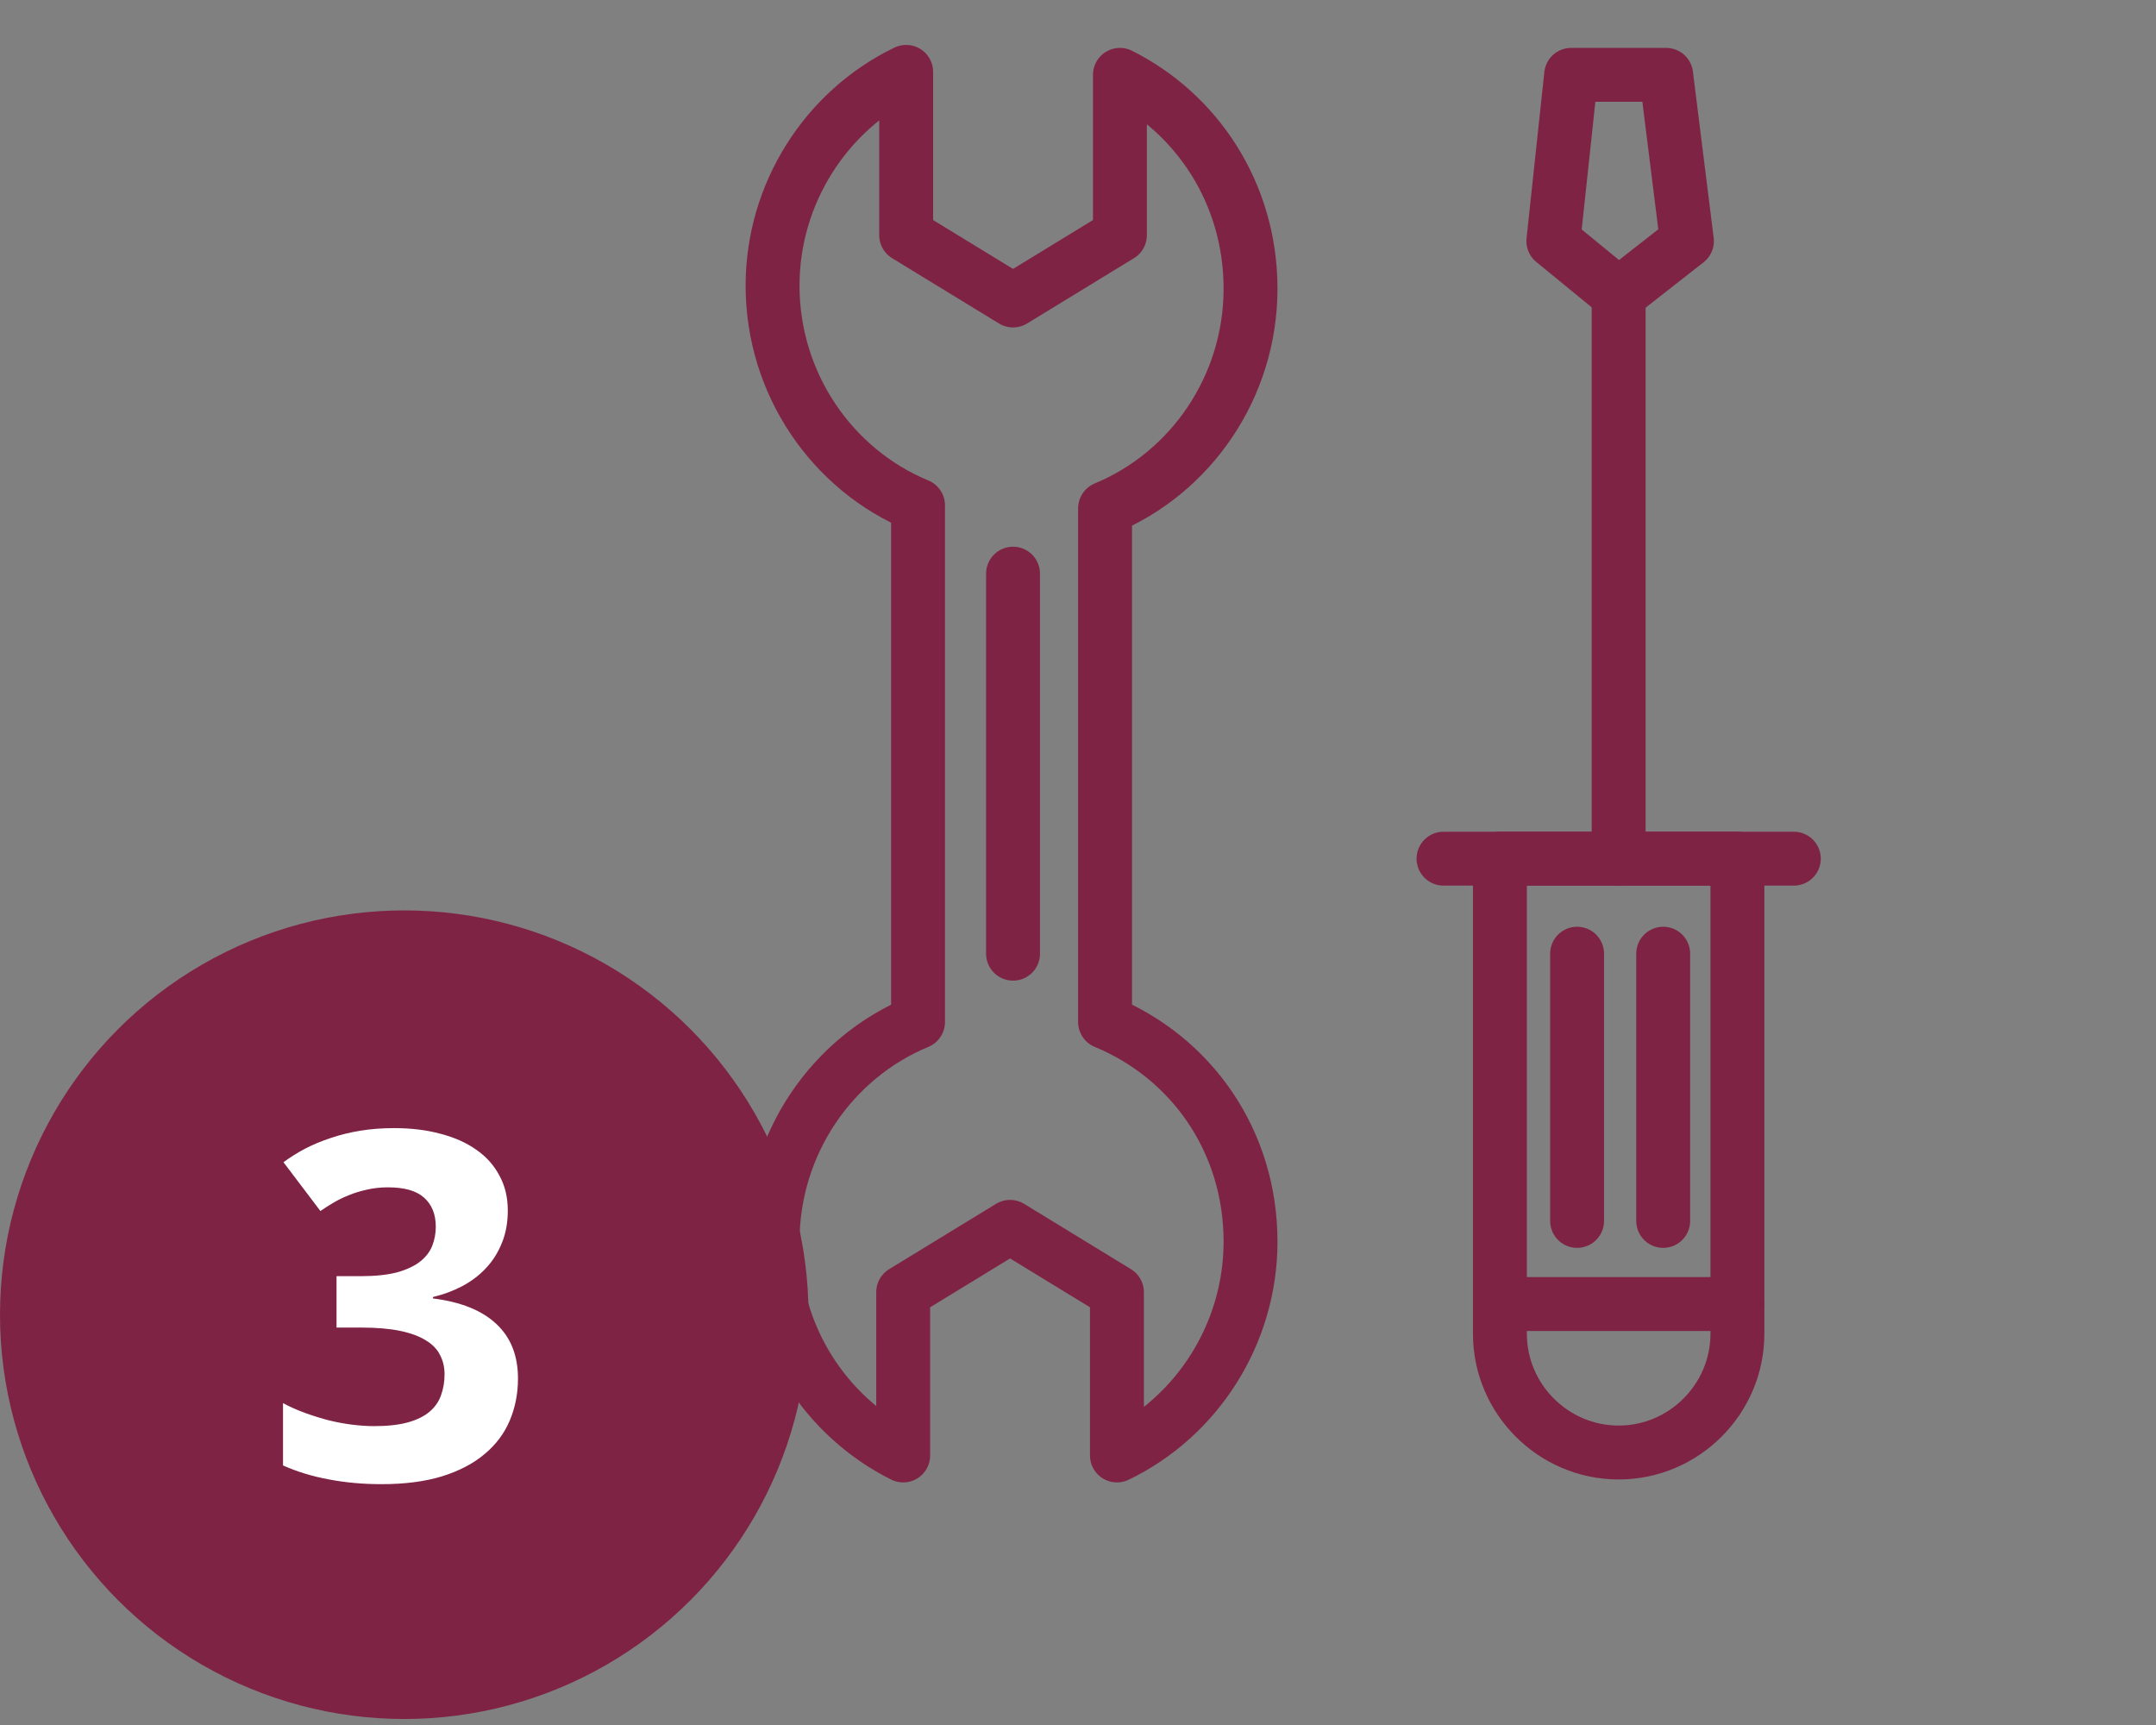 <?xml version="1.0" encoding="UTF-8"?>
<svg xmlns="http://www.w3.org/2000/svg" width="120" height="96" viewBox="0 0 120 96" fill="none">
  <rect x="0" y="0" width="120" height="96" fill="#808080" stroke="none"/>
  <circle cx="22.5" cy="73.166" r="22.5" fill="#7F2345"></circle>
  <path d="M28.263 67.37C28.263 68.038 28.153 68.64 27.933 69.176C27.722 69.703 27.428 70.169 27.05 70.573C26.681 70.969 26.241 71.303 25.731 71.575C25.23 71.839 24.686 72.041 24.097 72.182V72.261C25.652 72.454 26.83 72.929 27.63 73.685C28.43 74.432 28.83 75.442 28.83 76.717C28.83 77.561 28.676 78.343 28.368 79.064C28.069 79.775 27.604 80.395 26.971 80.922C26.347 81.45 25.556 81.863 24.598 82.162C23.648 82.452 22.528 82.597 21.236 82.597C20.199 82.597 19.223 82.509 18.309 82.333C17.395 82.166 16.543 81.907 15.752 81.555V78.088C16.147 78.299 16.564 78.483 17.004 78.642C17.443 78.8 17.883 78.936 18.322 79.05C18.762 79.156 19.192 79.235 19.614 79.288C20.045 79.34 20.449 79.367 20.827 79.367C21.583 79.367 22.211 79.296 22.712 79.156C23.213 79.015 23.613 78.817 23.912 78.562C24.211 78.308 24.422 78.004 24.545 77.653C24.677 77.293 24.743 76.901 24.743 76.48C24.743 76.084 24.659 75.728 24.492 75.412C24.334 75.086 24.07 74.814 23.701 74.594C23.341 74.366 22.866 74.19 22.277 74.067C21.689 73.944 20.963 73.882 20.102 73.882H18.731V71.022H20.076C20.884 71.022 21.557 70.951 22.093 70.811C22.629 70.661 23.055 70.463 23.372 70.217C23.697 69.962 23.925 69.668 24.057 69.334C24.189 69 24.255 68.644 24.255 68.266C24.255 67.581 24.04 67.044 23.609 66.658C23.187 66.271 22.515 66.078 21.592 66.078C21.17 66.078 20.774 66.122 20.405 66.21C20.045 66.289 19.706 66.394 19.39 66.526C19.082 66.649 18.797 66.79 18.533 66.948C18.278 67.097 18.045 67.247 17.834 67.396L15.778 64.68C16.147 64.408 16.547 64.157 16.977 63.929C17.417 63.7 17.892 63.502 18.401 63.335C18.911 63.16 19.46 63.023 20.049 62.927C20.638 62.83 21.267 62.782 21.935 62.782C22.884 62.782 23.745 62.887 24.519 63.098C25.301 63.3 25.969 63.599 26.523 63.995C27.076 64.381 27.502 64.86 27.801 65.432C28.109 65.994 28.263 66.64 28.263 67.37Z" fill="white"></path>
  <path d="M83.483 47.787V74.225C83.483 77.86 86.457 80.835 90.092 80.835C93.728 80.835 96.702 77.86 96.702 74.225V47.787H83.483Z" stroke="#7F2345" stroke-width="3" stroke-miterlimit="10" stroke-linecap="round" stroke-linejoin="round"></path>
  <path d="M90.092 47.787V16.393" stroke="#7F2345" stroke-width="3" stroke-miterlimit="10" stroke-linecap="round" stroke-linejoin="round"></path>
  <path d="M93.892 13.418L90.092 16.392L86.457 13.418L87.448 4.165H92.736L93.892 13.418Z" stroke="#7F2345" stroke-width="3" stroke-miterlimit="10" stroke-linecap="round" stroke-linejoin="round"></path>
  <path d="M80.344 47.787H99.842" stroke="#7F2345" stroke-width="3" stroke-miterlimit="10" stroke-linecap="round" stroke-linejoin="round"></path>
  <path d="M87.779 53.075V67.946" stroke="#7F2345" stroke-width="3" stroke-miterlimit="10" stroke-linecap="round" stroke-linejoin="round"></path>
  <path d="M92.571 53.075V67.946" stroke="#7F2345" stroke-width="3" stroke-miterlimit="10" stroke-linecap="round" stroke-linejoin="round"></path>
  <path d="M83.483 72.573H96.702" stroke="#7F2345" stroke-width="3" stroke-miterlimit="10" stroke-linecap="round" stroke-linejoin="round"></path>
  <path d="M69.603 69.103C69.603 74.225 66.629 78.852 62.167 81V71.912L56.219 68.277L50.27 71.912V81C45.974 78.852 43 74.391 43 69.103C43 63.65 46.305 58.858 51.097 56.876V28.125C46.305 26.142 43 21.35 43 15.897C43 10.775 45.974 6.148 50.436 4V13.088L56.384 16.723L62.333 13.088V4.165C66.629 6.313 69.603 10.775 69.603 16.062C69.603 21.515 66.298 26.307 61.506 28.29V56.876C66.298 58.858 69.603 63.485 69.603 69.103Z" stroke="#7F2345" stroke-width="3" stroke-miterlimit="10" stroke-linecap="round" stroke-linejoin="round"></path>
  <path d="M56.384 31.925V53.075" stroke="#7F2345" stroke-width="3" stroke-miterlimit="10" stroke-linecap="round" stroke-linejoin="round"></path>
</svg>
